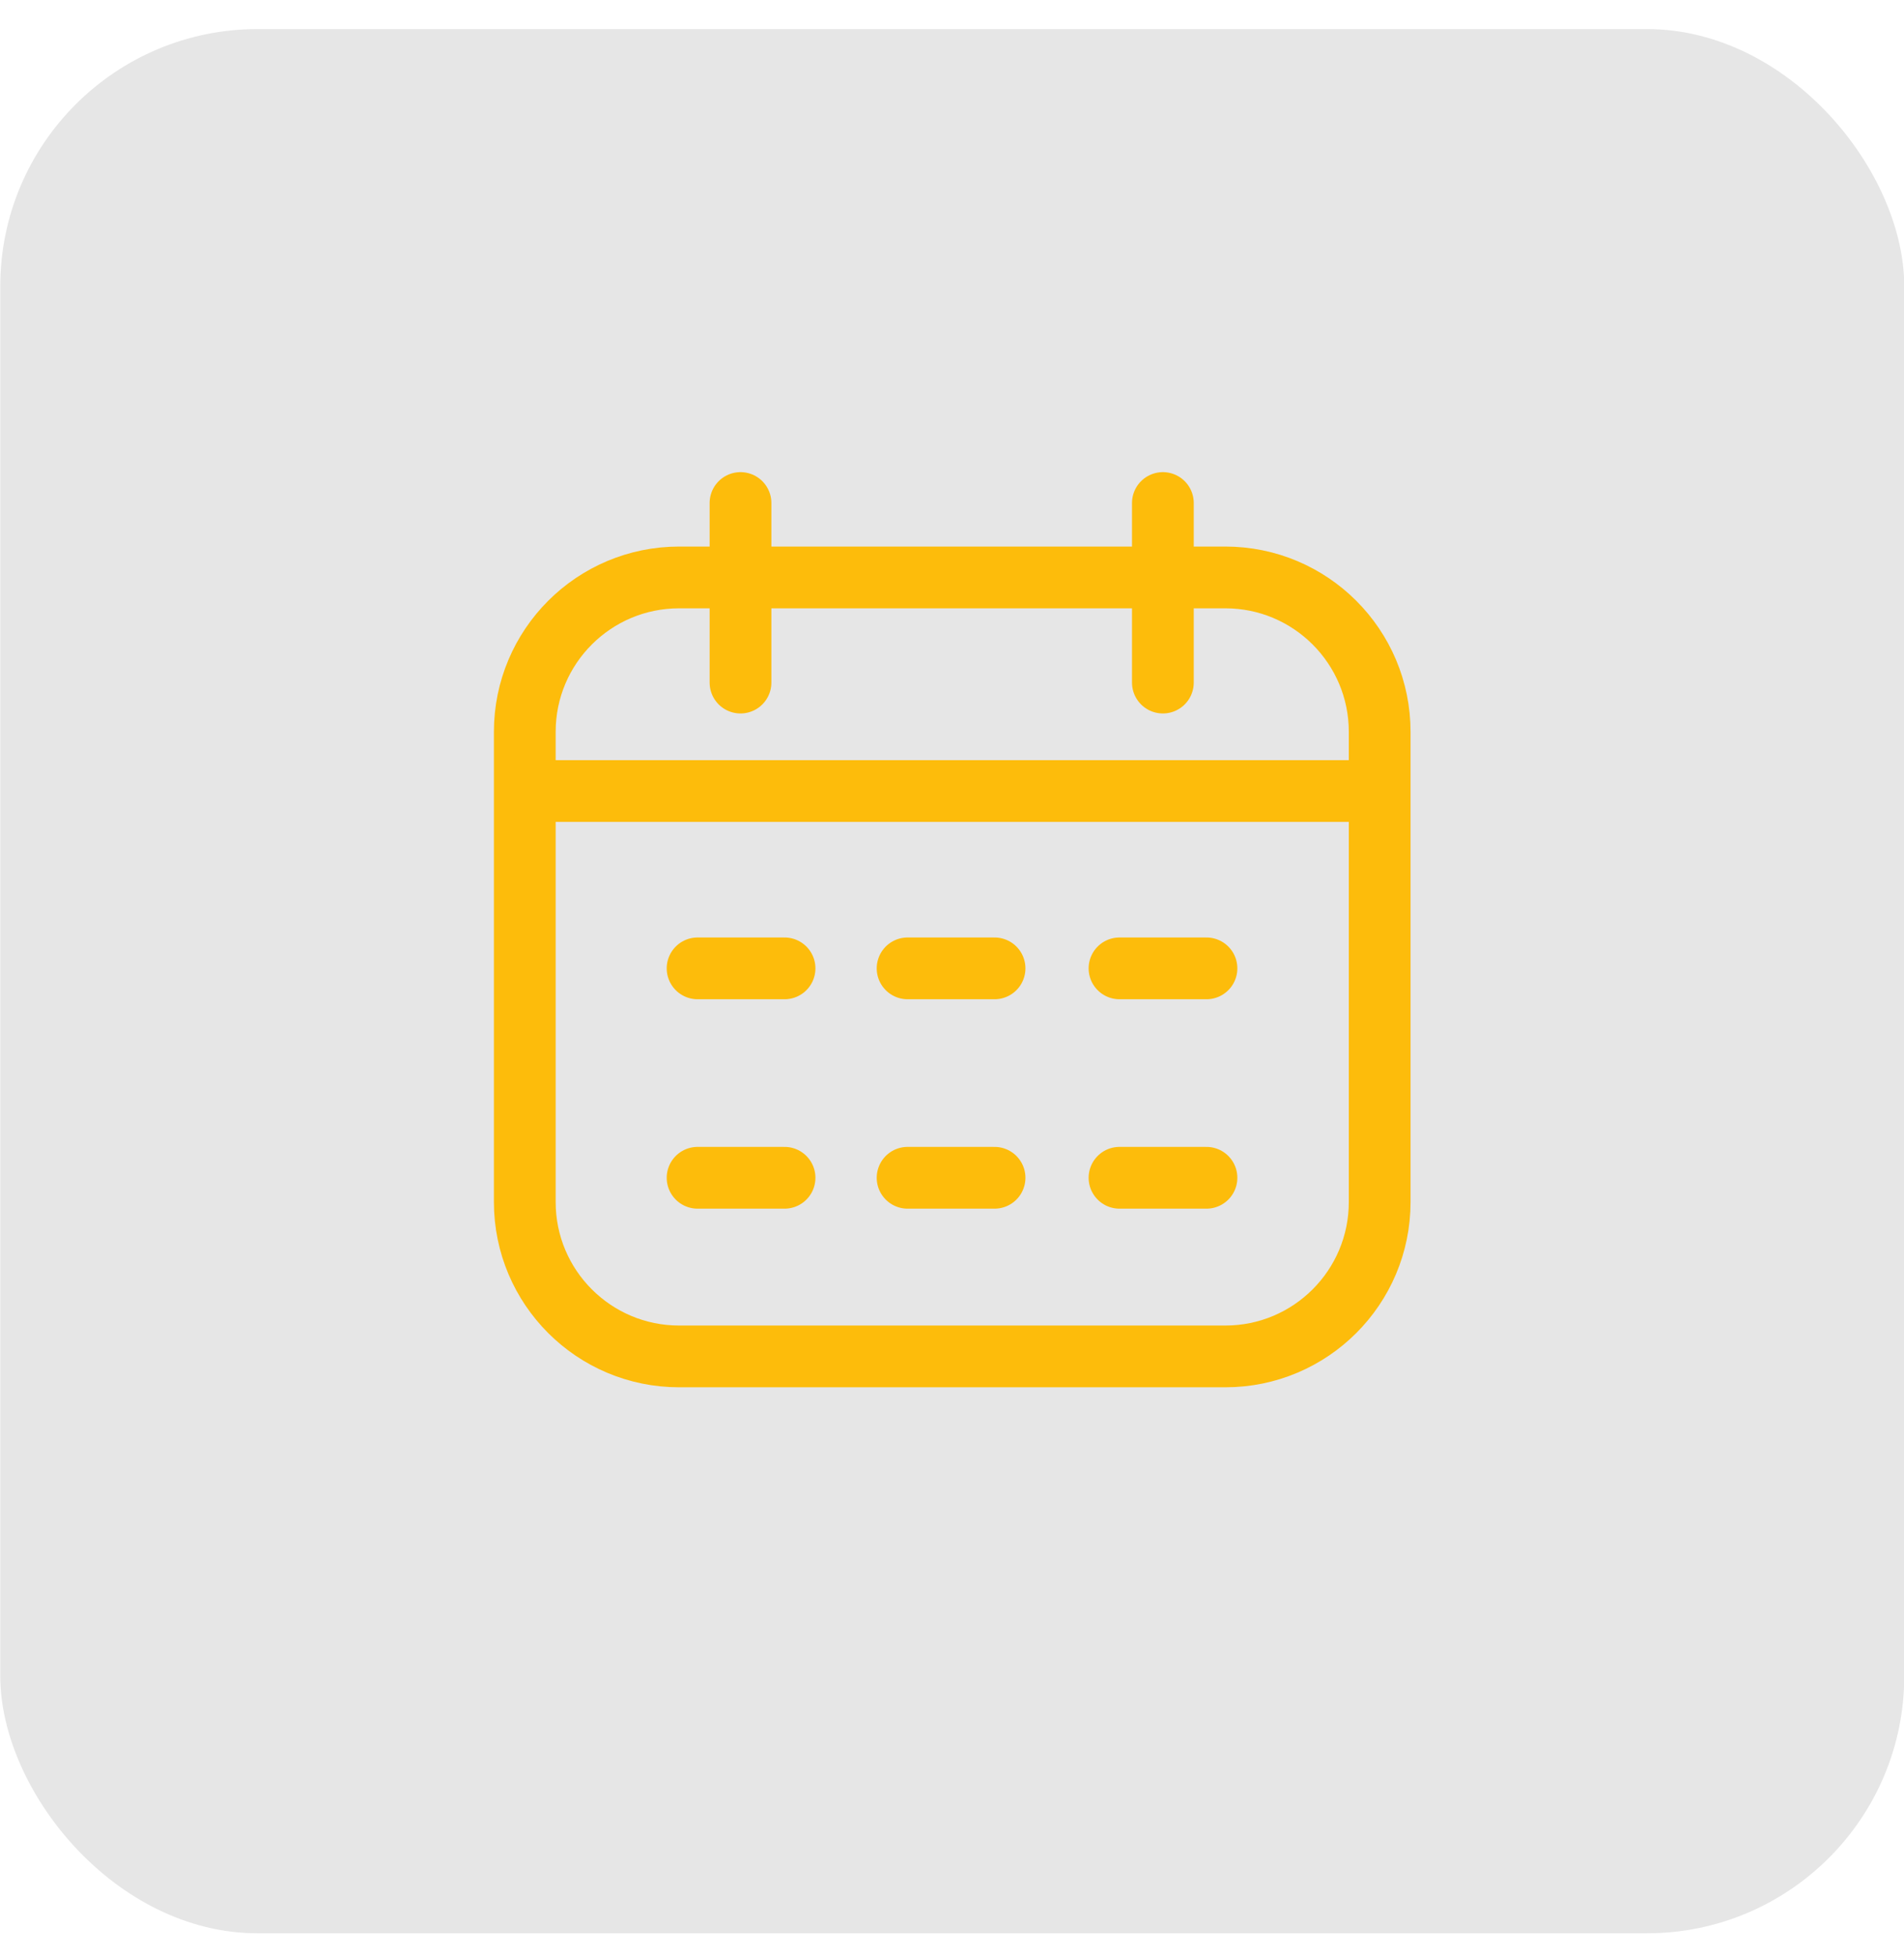 <?xml version="1.0" encoding="UTF-8"?> <svg xmlns="http://www.w3.org/2000/svg" width="37" height="38" viewBox="0 0 37 38" fill="none"><rect x="0.005" y="0.565" width="37" height="37" rx="5" fill="black" fill-opacity="0.1"></rect><path d="M23.811 11.22H13.198C11.541 11.22 10.198 12.563 10.198 14.22V23.356C10.198 25.013 11.541 26.356 13.198 26.356H23.811C25.468 26.356 26.811 25.013 26.811 23.356V14.22C26.811 12.563 25.468 11.22 23.811 11.22Z" stroke="#FDBC0B" stroke-width="1.2"></path><path d="M14.39 9.774V13.263" stroke="#FDBC0B" stroke-width="1.2" stroke-linecap="round"></path><path d="M22.598 9.774V13.263" stroke="#FDBC0B" stroke-width="1.2" stroke-linecap="round"></path><path d="M10.396 15.37H26.724M13.556 18.816H15.246M17.637 18.816H19.327M21.755 18.816H23.445M13.556 22.885H15.246M17.637 22.885H19.327M21.755 22.885H23.445" stroke="#FDBC0B" stroke-width="1.2" stroke-linecap="round"></path></svg> 